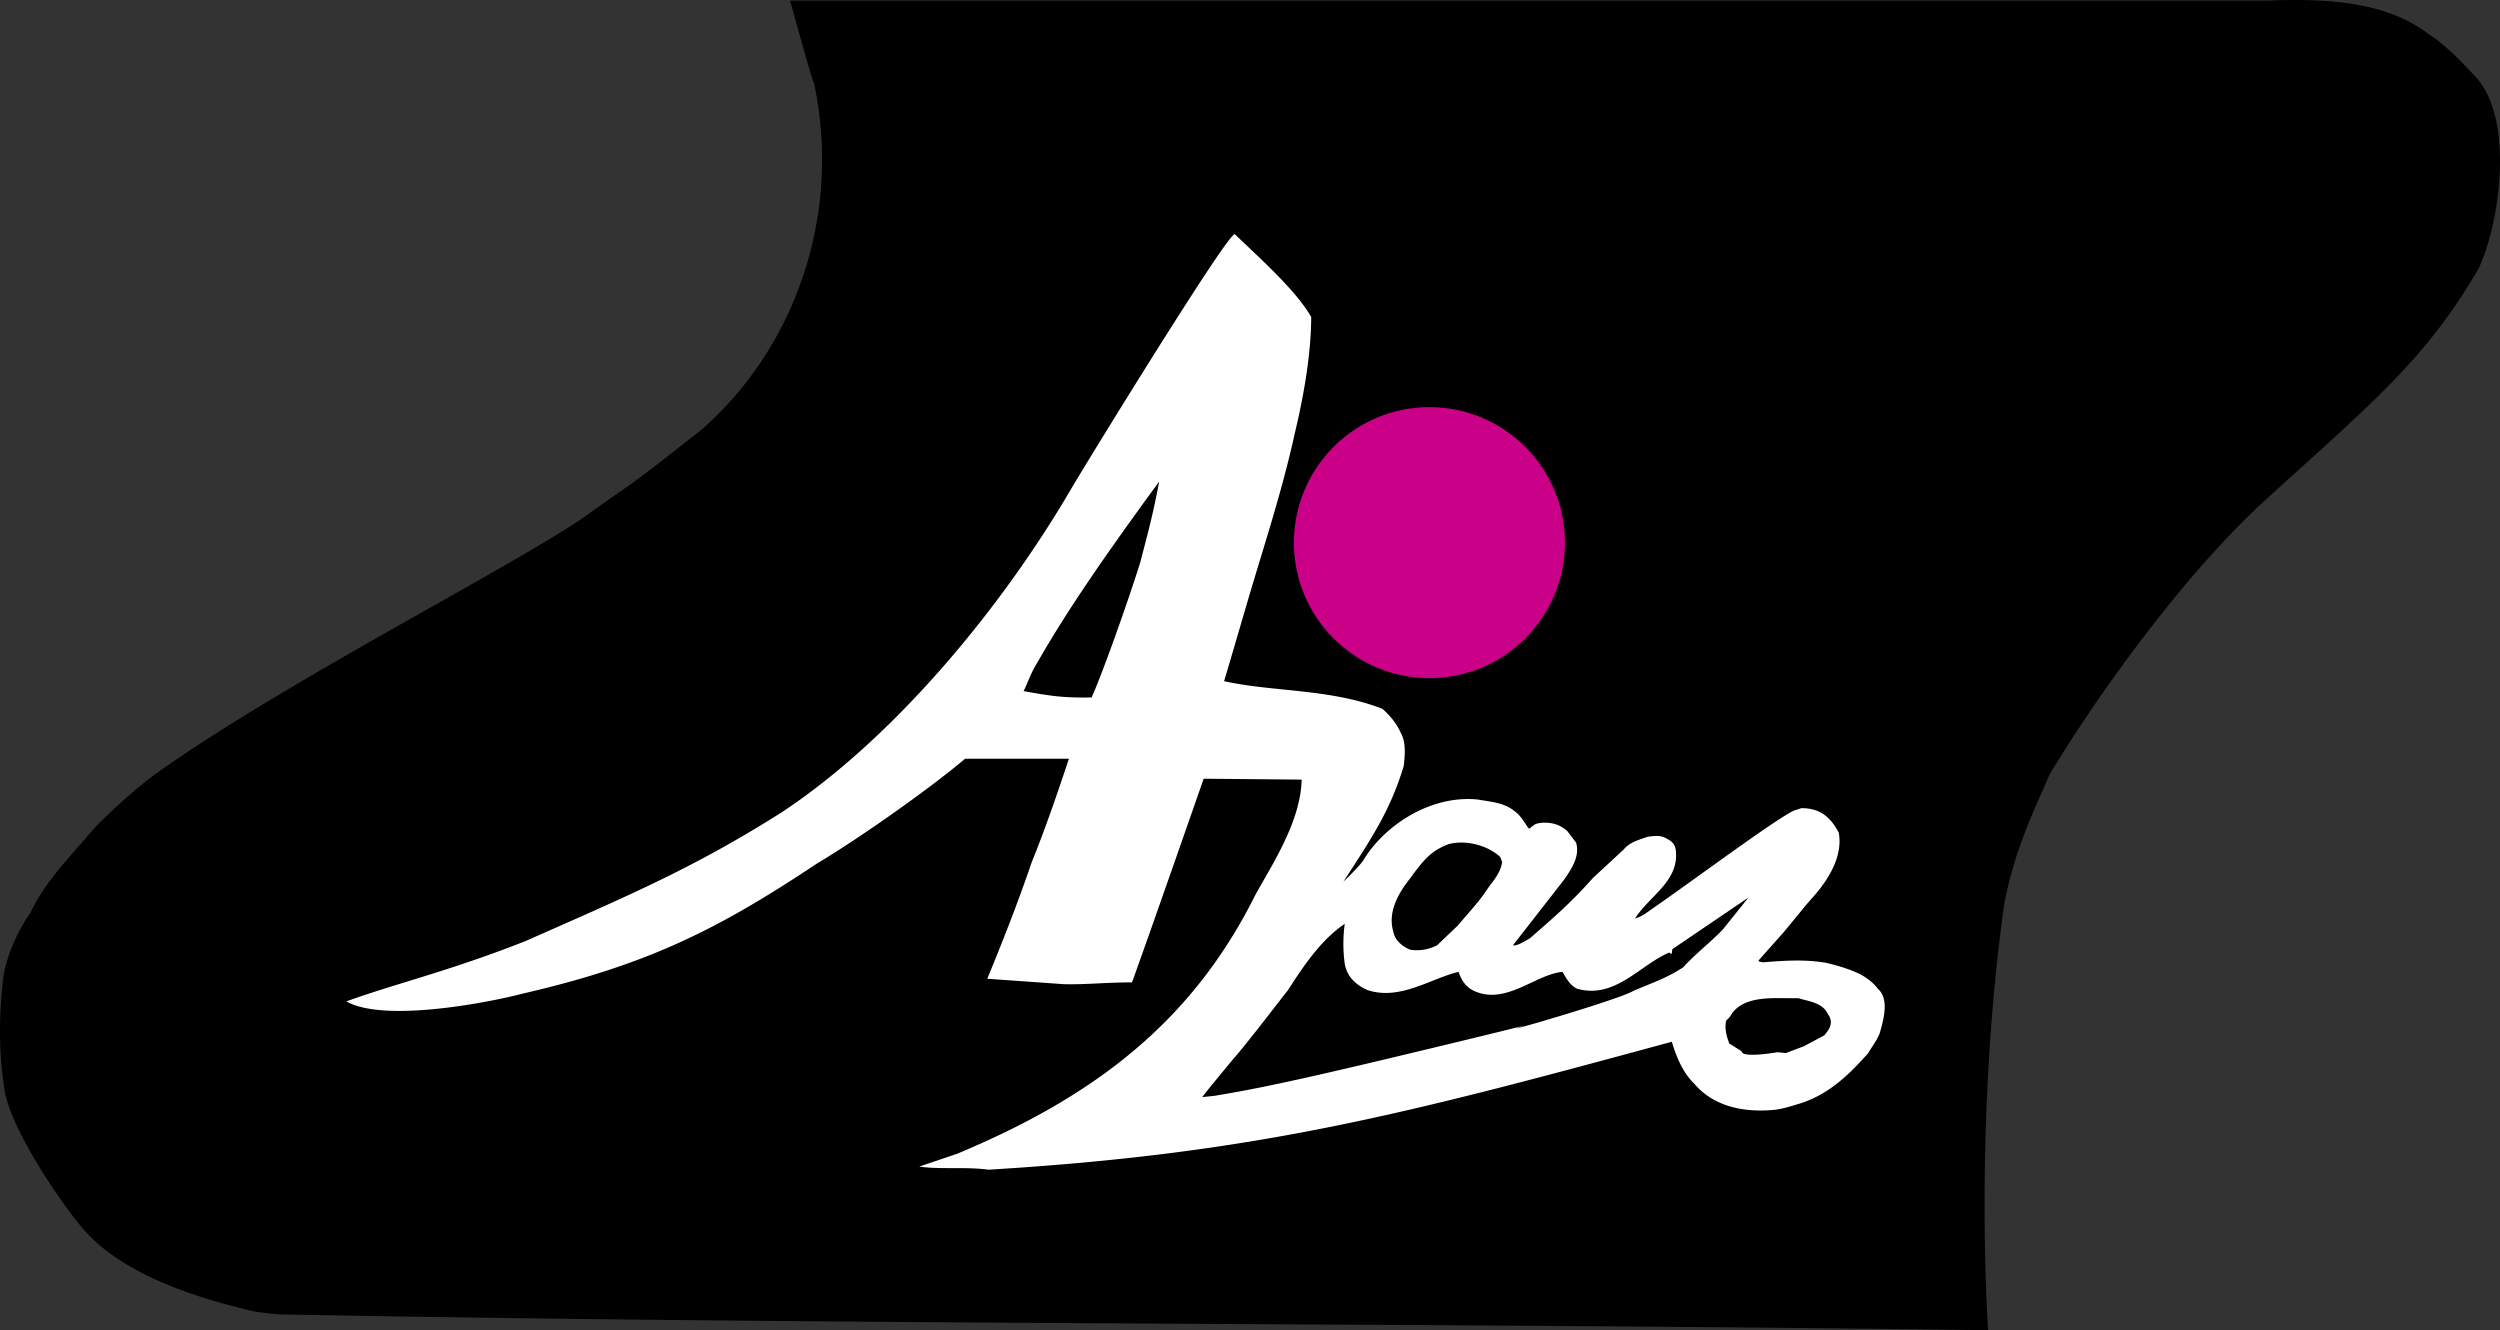 <!--?xml version="1.0" standalone="no"?--><svg xmlns="http://www.w3.org/2000/svg" viewBox="0 0 217.281 115.612"><rect x="0" y="0" width="217.281" height="115.612" fill="#333333" stroke="none"/><title>Ajan - SVG vector logo - www.oklogos.com</title><g fill-rule="evenodd" clip-rule="evenodd"><path d="M172.791 115.612c-.276-4.337-.947-20.107 1.379-36.902.868-4.85 2.8-8.674 3.982-11.434 4.85-8.004 12.341-18.097 19.121-24.168 9.384-8.516 13.563-11.986 18.098-19.674 1.734-3.469 3.232-12.458.039-16.48-1.301-1.419-2.839-3.036-4.219-3.903-3.785-2.996-9.265-3.193-14.154-2.996H68.666c-.079-.316 2.603 9.462 1.932 6.505 2.642 11.118-.946 23.104-9.541 30.713-6.348 5.007-5.48 4.258-9.502 7.096-4.731 3.667-25.469 14.154-36.863 22.079-2.168 1.419-4.258 3.312-6.348 5.361-2.011 2.405-4.376 4.692-5.677 7.491a14.941 14.941 0 0 0-2.326 5.244c-.434 3.312-.474 6.663 0 9.777.276 3.667 5.835 11.513 7.333 12.971 4.061 4.298 11.986 6.072 13.957 6.585.749.197 2.247.315 2.523.354 49.44.948 99.157.711 148.637 1.381z"/><path d="M85.925 101.66c23.459-1.42 36.43-4.89 59.376-11.118.434 1.419.985 2.72 1.972 3.666 1.537 1.814 3.942 2.444 6.466 2.287 1.024-.039 1.773-.315 2.72-.592 2.562-.828 4.258-2.523 5.914-4.376.315-.552.749-1.104.986-1.695.394-1.341.827-3.036-.158-3.903-.354-.513-1.025-.985-1.538-1.262-.67-.315-1.576-.67-2.956-.985-1.814-.315-3.667-.197-5.52-.04-.119-.078-.276 0-.355-.157l2.208-2.483 2.011-2.445.828-.945c1.143-1.381 2.286-3.273 1.932-5.244-.67-1.262-1.537-2.129-3.233-2.129-.039 0-.591.197-.63.197-1.538.67-9.305 6.466-12.42 8.595-.039 0-.749.631-1.419.788 1.262-1.971 3.784-3.193 3.548-5.835-.039-.591-.354-.867-.749-1.064-.513-.354-1.104-.276-1.695-.197-.788.276-1.577.474-2.09 1.104l-2.681 2.483c-1.932 2.169-3.312 3.352-5.48 5.244-.157.079-1.183.749-1.459.591l4.456-5.717c.552-.828 1.38-1.932 1.024-3.193l-.749-.985c-.473-.434-1.104-.788-2.168-.749-.71.078-.671.157-1.144.513-.118.078-.592-1.025-1.223-1.459-.946-.828-2.207-.867-3.232-1.064-4.14-.435-8.201 2.286-9.975 5.283-.236.354-1.104 1.262-1.735 1.853 2.326-3.588 4.062-6.111 5.244-10.054.118-1.064.197-2.09-.276-2.917-.354-.789-.906-1.459-1.577-2.051-4.573-1.773-9.541-1.458-13.76-2.404 1.34-4.495 1.813-6.229 2.997-10.133 1.183-3.864 2.326-7.648 3.153-11.434.315-1.34 1.42-5.954 1.42-10.093-1.38-2.366-4.416-5.046-6.624-7.175-.316-.67-13.287 20.462-14.352 22.315-5.874 10.014-15.139 21.368-25.035 27.913-7.728 4.89-13.366 7.255-22.276 11.197-6.584 2.603-11.354 3.706-15.573 5.243 3.351 1.893 12.616.04 15.297-.67 10.96-2.523 17.072-5.638 25.548-11.275 4.534-2.721 10.488-7.058 12.932-9.147h9.028c-1.025 3.075-2.05 6.072-3.233 8.989-1.183 3.47-2.484 6.781-3.864 10.133l6.663.473c2.09.04 3.588-.157 5.914-.157 1.183-3.233 6.071-17.229 6.229-17.702l8.517.078c-.079 3.628-2.562 7.373-4.021 10.015-5.52 11.079-14.036 17.545-25.943 22.513l-3.272 1.104c1.854.272 3.982-.004 6.032.272zm68.563-10.212l.709.079 1.577-.592 1.774-.946c.434-.512.867-1.104.315-1.853-.434-.985-1.656-1.104-2.562-1.38-1.972.039-4.534-.315-5.757 1.301-.157.276-.275.434-.512.631-.158.631 0 1.341.275 2.011l1.064.67c.002.632 3.156.079 3.117.079zm-49.993 3.904l1.104-.118c2.326-.395 4.811-.828 11.552-2.405 2.247-.513 12.104-2.878 15.376-3.706-3.666 1.183 8.122-2.207 9.423-2.996 1.735-.749 2.8-1.064 4.337-2.051 1.025-1.143 2.326-2.129 3.431-3.271l2.247-2.8-6.624 4.495-.039.354c-.079.079-.197 0-.197-.079-2.562 1.064-4.731 4.101-8.043 3.154-.631-.315-.907-.867-1.262-1.459-2.287.197-4.81 2.8-7.491 1.735-.828-.315-1.262-.907-1.537-1.735-2.405.552-5.086 2.523-7.925 1.577-.985-.434-1.774-1.144-1.972-2.286a12.837 12.837 0 0 1 0-3.47c-2.05 1.38-3.588 3.666-4.928 5.756-1.577 2.011-3.155 4.101-4.811 6.071 1.815-2.207-2.523 2.997-2.641 3.234zm20.423-13.208l1.814-1.734c.906-1.104 1.813-2.011 2.602-3.233.513-.709 1.064-1.301 1.223-2.247l-.158-.434c-.985-.946-2.839-1.537-4.455-1.144-1.498.552-2.168 1.302-3.391 2.997-.985 1.222-1.971 2.917-1.459 4.612.118.749.789 1.301 1.459 1.577.631.118 1.577.039 2.365-.394zM94.875 60.617c1.025-2.286 3.232-8.556 4.218-11.709.709-2.72 1.104-4.14 1.656-7.057l-1.183 1.616c-3.47 4.81-6.781 9.462-9.699 14.627-.355.631-.631 1.459-.907 1.972 2.406.433 3.431.59 5.915.551z" fill="#fff"/><path d="M124.237 35.276c6.563 0 11.887 5.323 11.887 11.887 0 6.563-5.323 11.887-11.887 11.887s-11.888-5.323-11.888-11.887c.001-6.564 5.324-11.887 11.888-11.887z" fill="#ca0088" stroke="#000" stroke-width=".216" stroke-miterlimit="2.613"/></g></svg>
